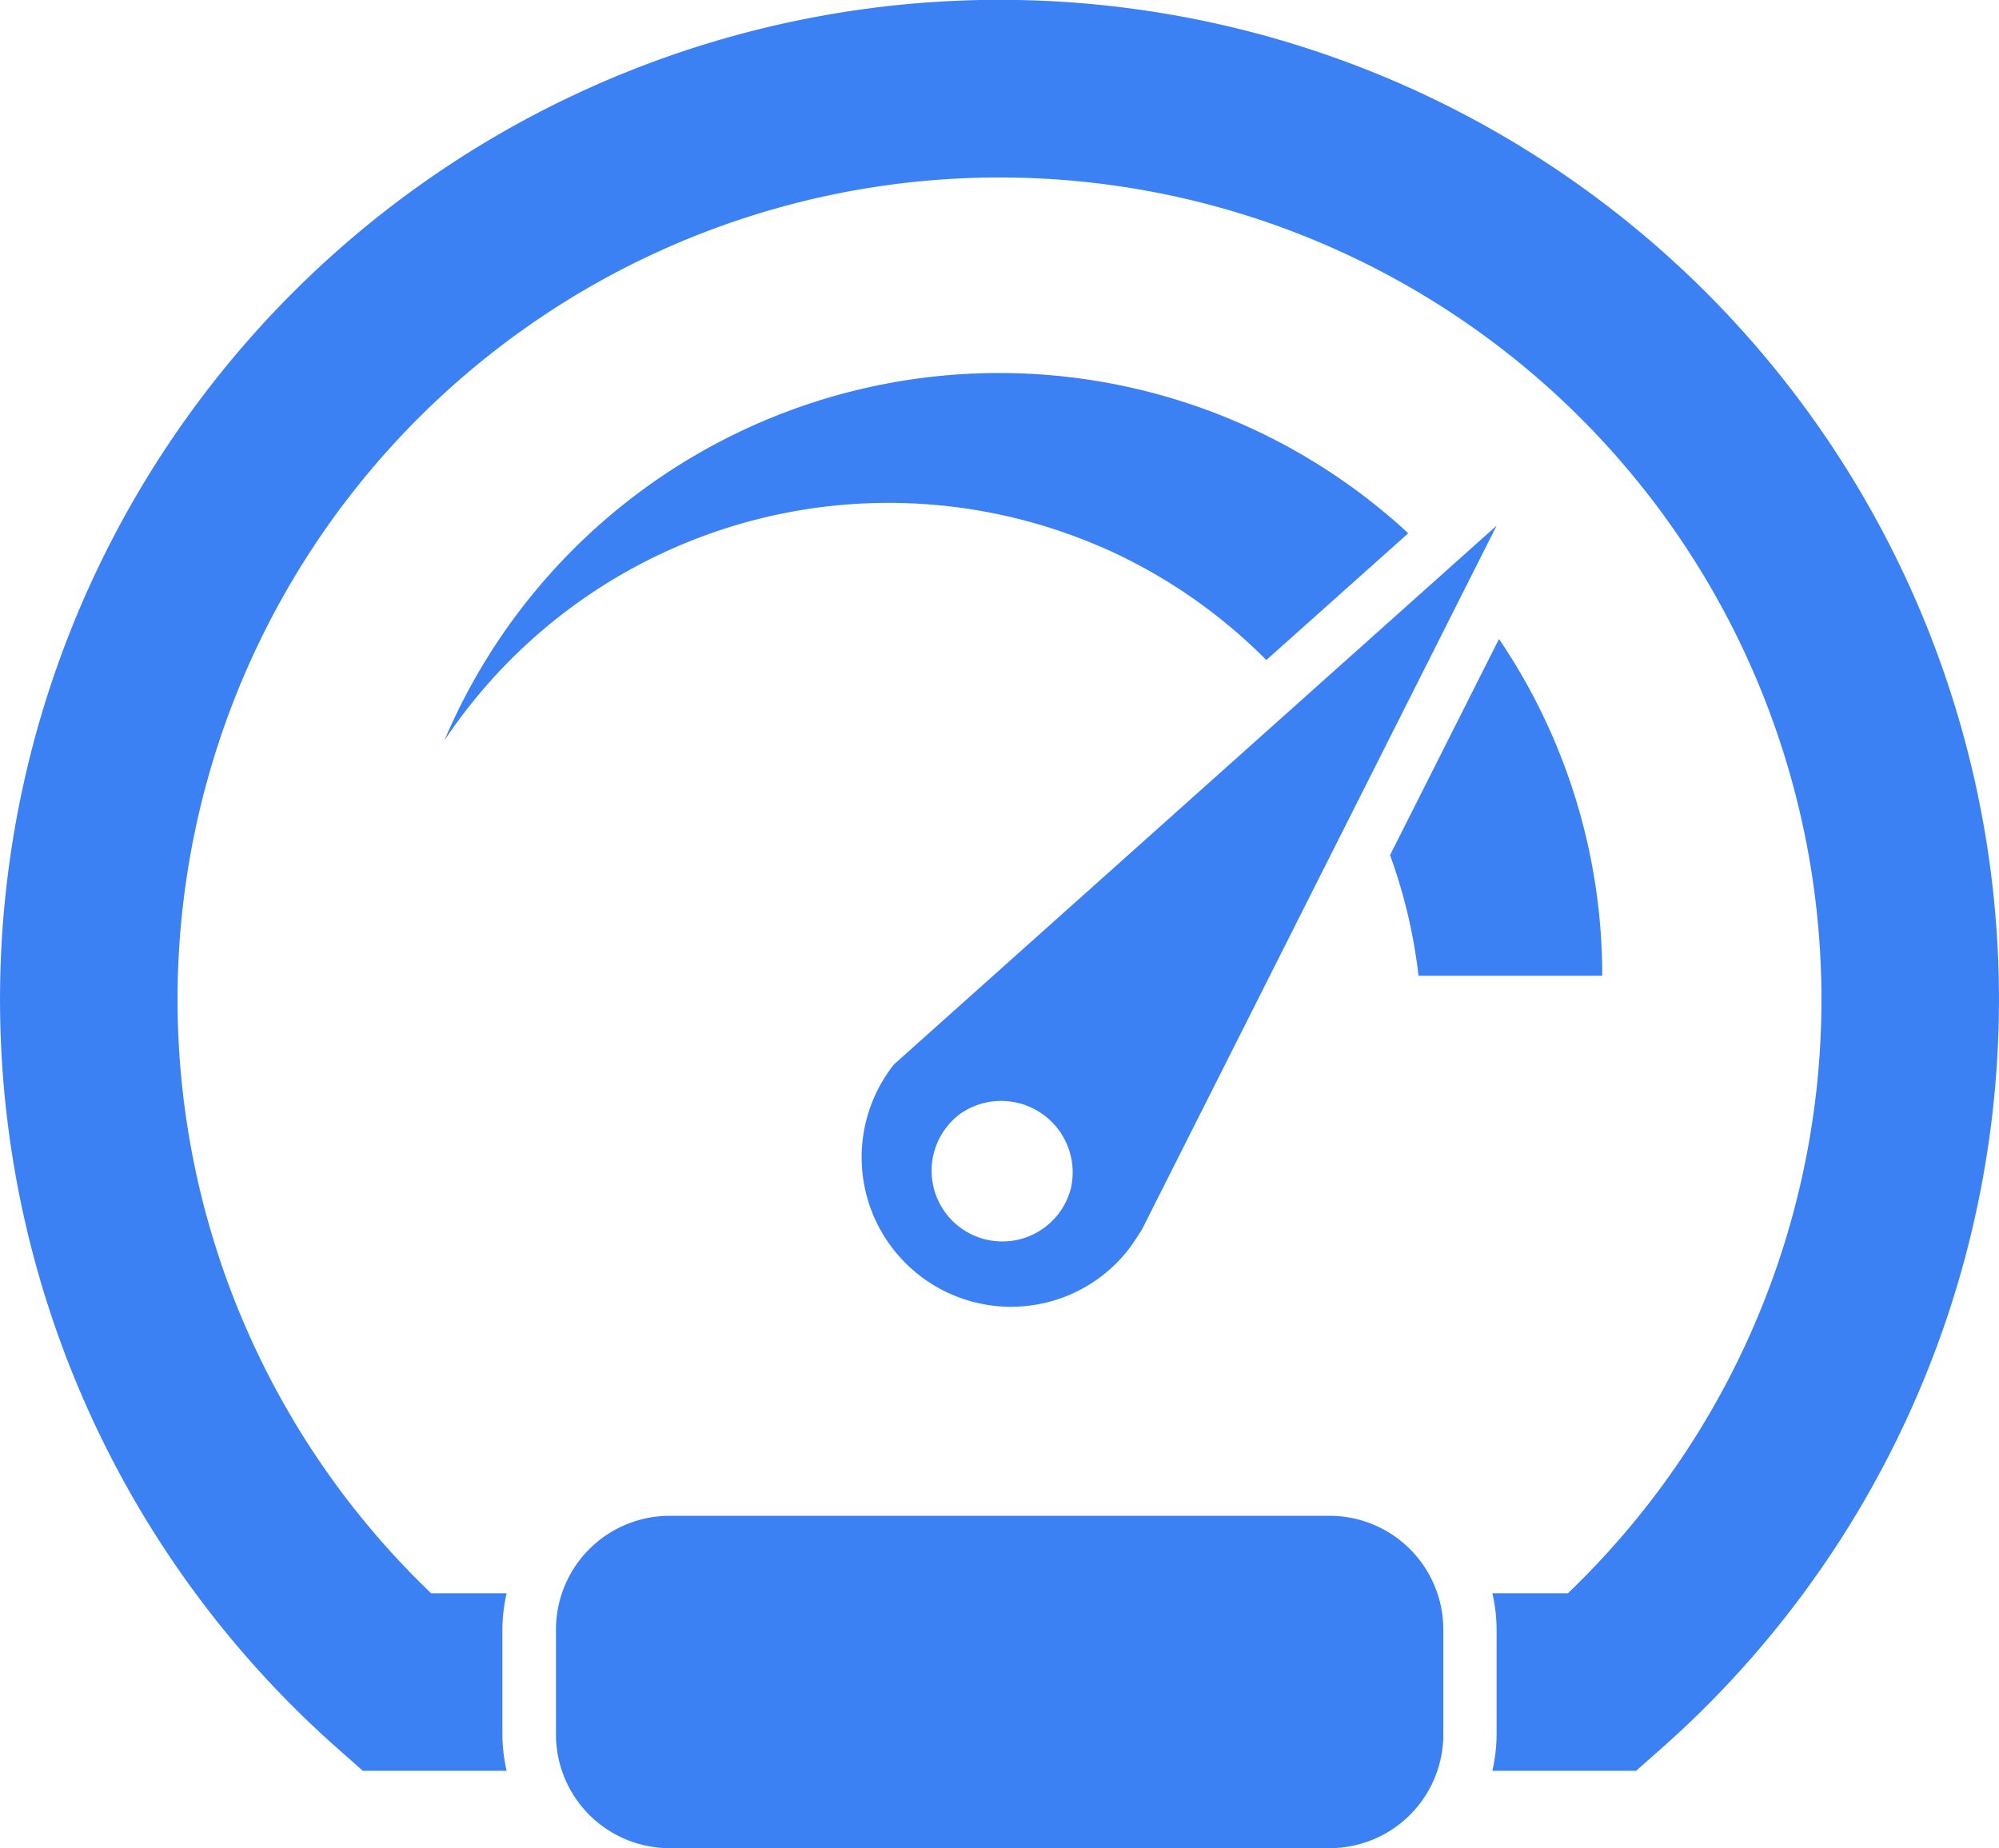 <svg xmlns="http://www.w3.org/2000/svg" width="61.501" height="56.863" viewBox="0 0 61.501 56.863">
  <g id="Group_20293" data-name="Group 20293" transform="translate(-1.25 -3.568)">
    <path id="Path_12578" data-name="Path 12578" d="M45.655,53.7v3.225a3.5,3.5,0,0,1-3.5,3.5h-20.3a3.5,3.5,0,0,1-3.5-3.5V53.7a3.5,3.5,0,0,1,3.5-3.5h20.3a3.5,3.5,0,0,1,3.5,3.5Z" fill="#3c81f4"/>
    <path id="Path_12579" data-name="Path 12579" d="M47.294,19.739,28.754,36.313a4.6,4.6,0,0,0,3.585,7.457,4.668,4.668,0,0,0,.527-.03,4.565,4.565,0,0,0,3.076-1.7c.168-.21.442-.65.442-.65l10.91-21.649M34.2,40.112a2.177,2.177,0,1,1-3.392-2.29A2.2,2.2,0,0,1,34.2,40.112Z" fill="#3c81f4"/>
    <path id="Path_12580" data-name="Path 12580" d="M41.688,5.127a30.528,30.528,0,0,0-2.965-.821A30.753,30.753,0,0,0,11.639,57.36l.775.685h4.423a5.089,5.089,0,0,1-.13-1.118V53.7a5.15,5.15,0,0,1,.13-1.118H14.513a25.288,25.288,0,1,1,34.975,0H47.164a5.089,5.089,0,0,1,.13,1.118v3.226a5.15,5.15,0,0,1-.13,1.118h4.422l.776-.685A30.755,30.755,0,0,0,41.688,5.127Z" fill="#3c81f4"/>
    <g id="Group_20293-2" data-name="Group 20293">
      <path id="Path_12581" data-name="Path 12581" d="M35.165,20.409a16.43,16.43,0,0,1,5.045,3.464l4.366-3.9a18.535,18.535,0,0,0-29.655,6.377,16.429,16.429,0,0,1,20.244-5.938Z" fill="#3c81f4"/>
      <path id="Path_12582" data-name="Path 12582" d="M44.016,29.875a16.3,16.3,0,0,1,.876,3.711h5.652a18.448,18.448,0,0,0-3.176-10.361Z" fill="#3c81f4"/>
    </g>
  </g>
</svg>
